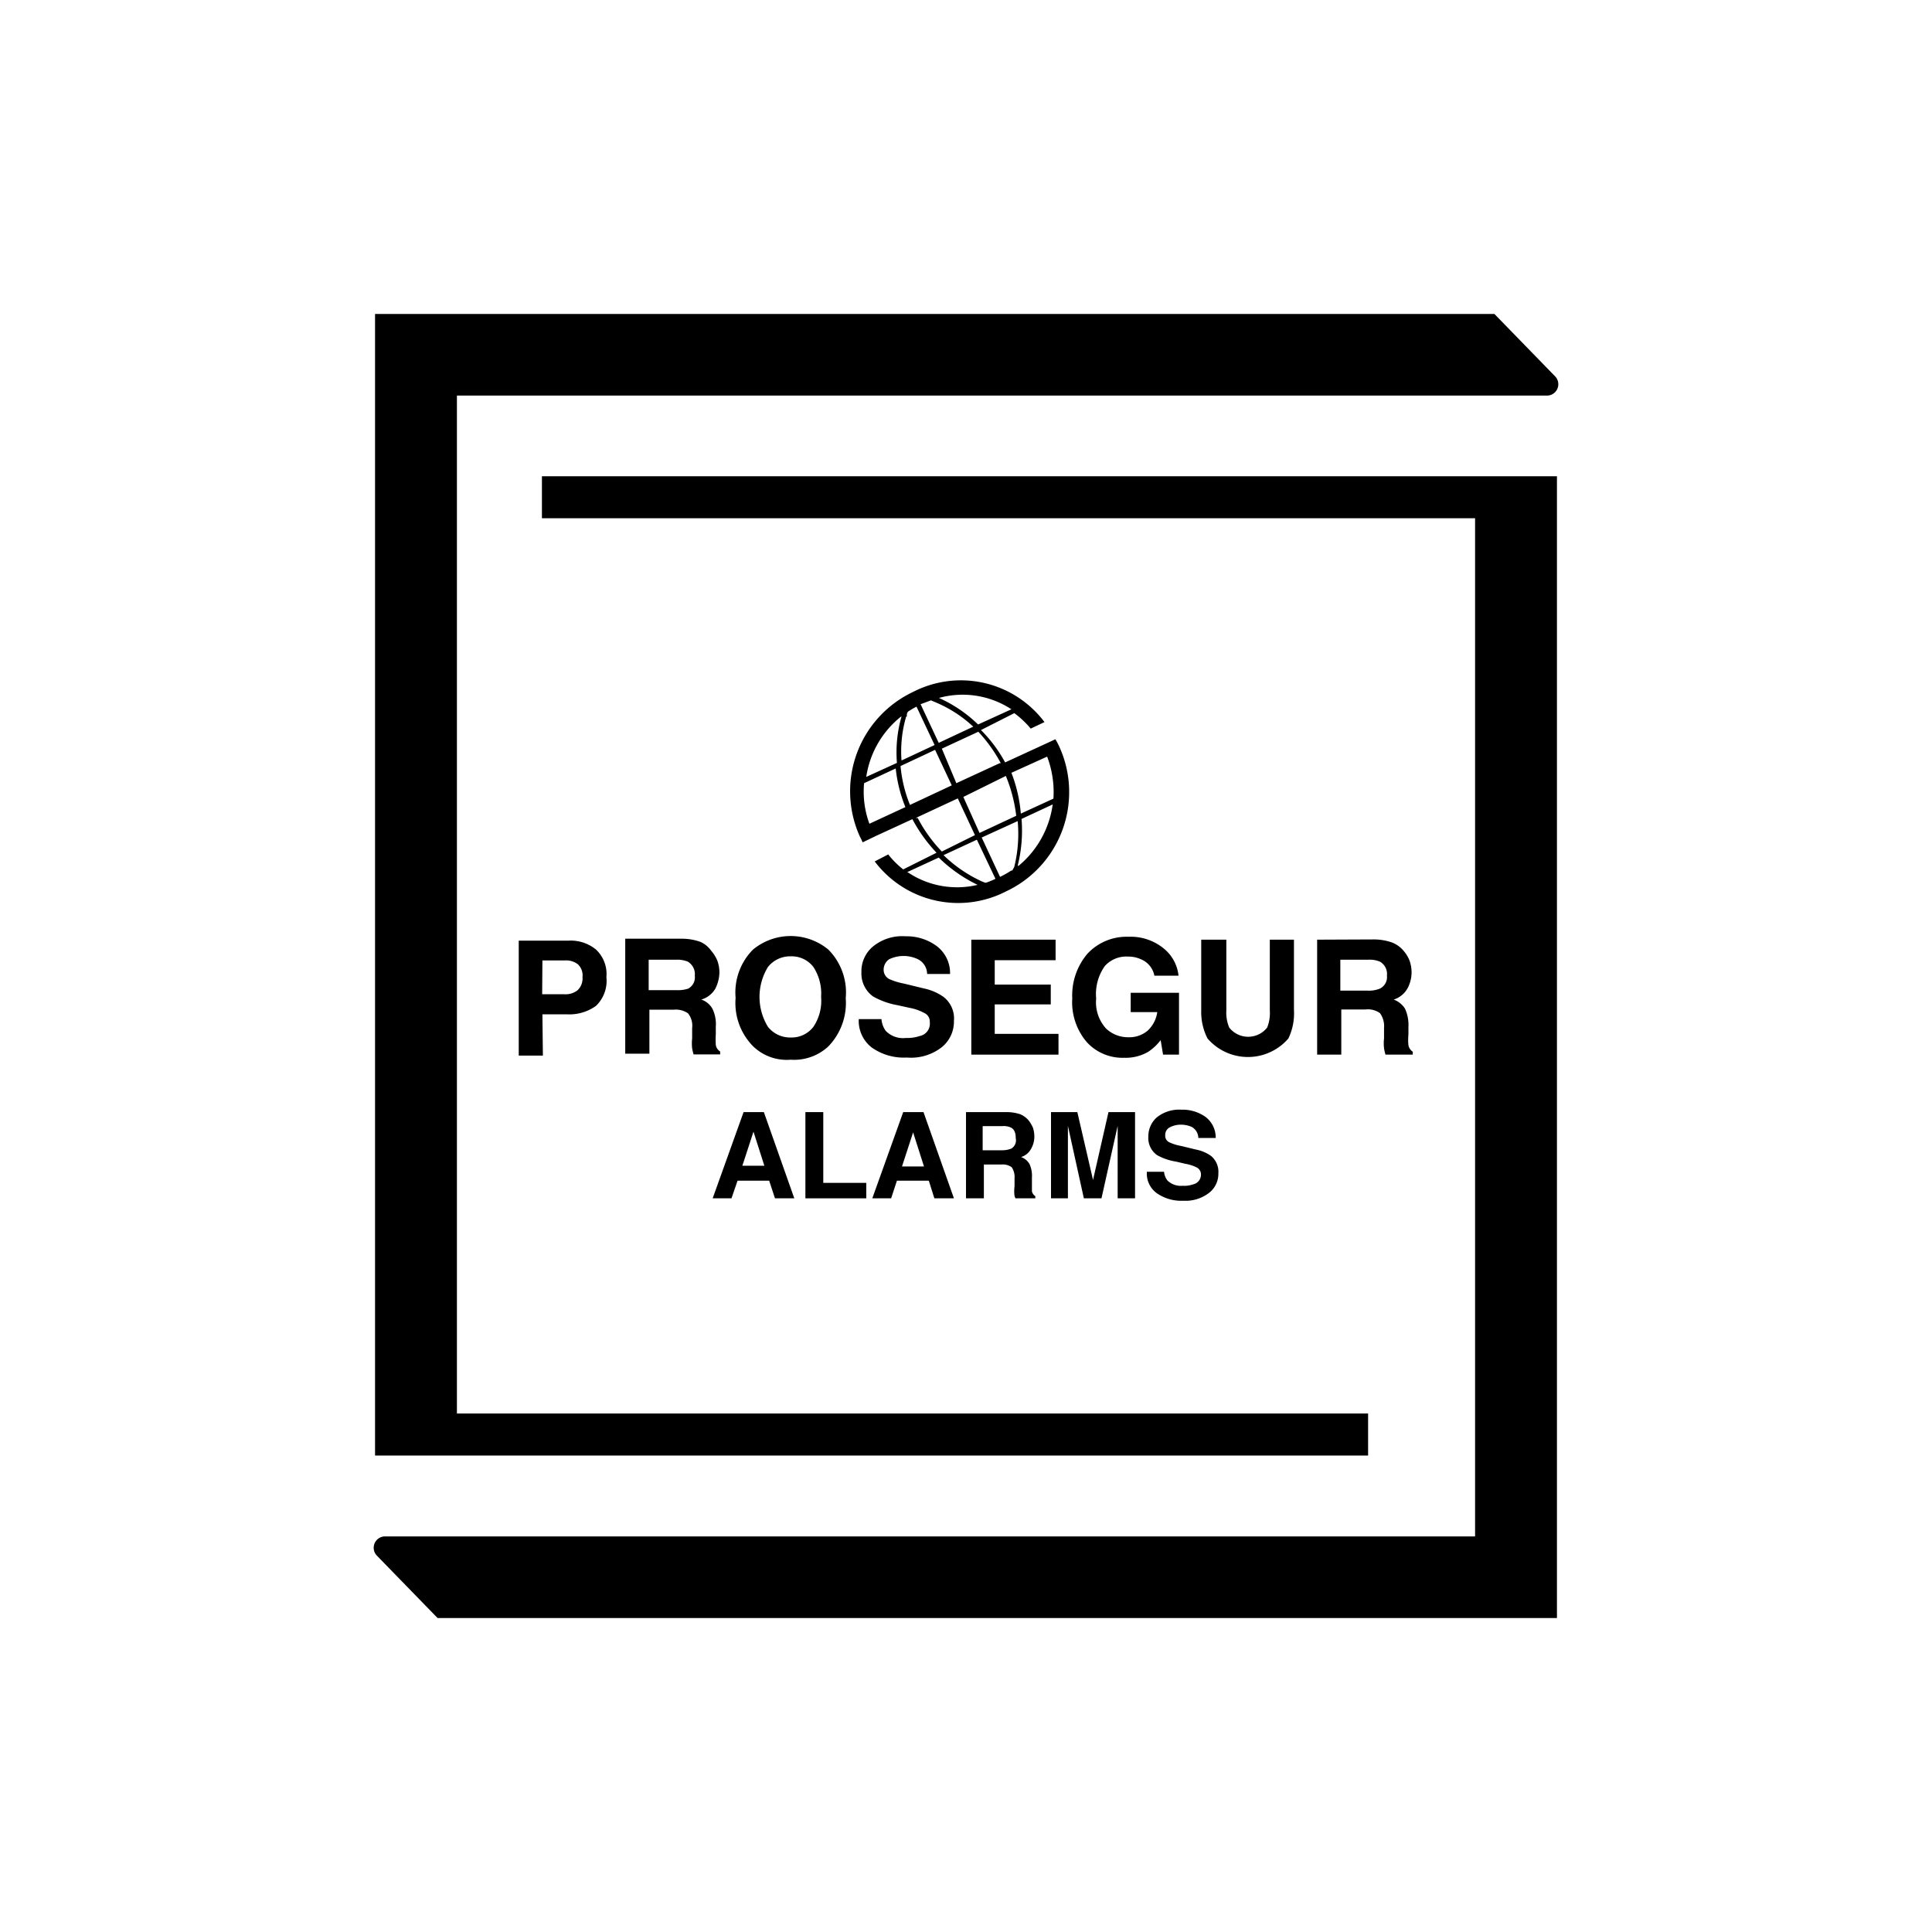 <svg id="Capa_2" data-name="Capa 2" xmlns="http://www.w3.org/2000/svg" viewBox="0 0 80 80"><title>disuacion</title><path d="M18.92,60.27H56.65V58.53H18.92V16.38H64.08a.47.47,0,0,0,.32-.79L61.88,13H15.53V60.27Z"/><path d="M61.81,19.72H22.44v1.74H61.08V63.62H15.92a.47.47,0,0,0-.32.79L18.12,67H64.47V19.72Z"/><path d="M30.29,49.62l.25-.73h1.31l.24.73h.8l-1.26-3.57h-.84l-1.28,3.57Zm.91-2.76.45,1.41h-.91Z"/><polygon points="34.09 46.05 33.35 46.05 33.35 49.62 35.87 49.62 35.87 48.98 34.09 48.98 34.09 46.05"/><path d="M37.14,48.89h1.32l.23.73h.81l-1.26-3.57H37.4l-1.28,3.57h.78Zm.67-2,.45,1.41h-.91Z"/><path d="M42,49.43s0,.11.05.19h.82v-.09a.32.32,0,0,1-.14-.2c0-.11,0-.22,0-.33v-.24a1.17,1.17,0,0,0-.1-.56.67.67,0,0,0-.35-.29.69.69,0,0,0,.42-.35,1,1,0,0,0,.13-.49,1.21,1.21,0,0,0-.06-.38,1.49,1.49,0,0,0-.18-.3.94.94,0,0,0-.34-.25,1.77,1.77,0,0,0-.56-.09H40v3.57h.74v-1.4h.72a.65.65,0,0,1,.43.11.71.71,0,0,1,.12.46v.33A1.63,1.63,0,0,0,42,49.43Zm-.15-1.86a1,1,0,0,1-.36.06h-.8v-1h.82a.7.7,0,0,1,.35.06c.14.07.2.22.2.44A.4.4,0,0,1,41.86,47.57Z"/><path d="M43.52,49.62h.7v-3l.66,3h.73l.67-3v3H47V46.05H45.9l-.64,2.81-.65-2.81H43.52Z"/><path d="M47.91,46.26a1.05,1.05,0,0,0-.36.8.87.87,0,0,0,.36.77,2.33,2.33,0,0,0,.79.27l.38.09a1.66,1.66,0,0,1,.49.16.33.33,0,0,1,.16.28.41.41,0,0,1-.32.41,1.09,1.09,0,0,1-.44.06.79.79,0,0,1-.63-.22.7.7,0,0,1-.14-.36h-.71a1,1,0,0,0,.4.88,1.77,1.77,0,0,0,1.11.32,1.59,1.59,0,0,0,1.07-.33,1,1,0,0,0,.38-.81.85.85,0,0,0-.31-.72,1.61,1.61,0,0,0-.62-.26l-.62-.15a1.92,1.92,0,0,1-.48-.15.29.29,0,0,1-.17-.29.35.35,0,0,1,.17-.32,1,1,0,0,1,.47-.12,1.13,1.13,0,0,1,.45.09.53.53,0,0,1,.28.46h.72a1.07,1.07,0,0,0-.42-.87,1.64,1.64,0,0,0-1-.3A1.49,1.49,0,0,0,47.91,46.26Z"/><path d="M22.46,42h1a1.89,1.89,0,0,0,1.22-.35,1.44,1.44,0,0,0,.43-1.19,1.39,1.39,0,0,0-.43-1.14,1.65,1.65,0,0,0-1.14-.37H21.48v4.76h1Zm0-2.23h.93a.8.8,0,0,1,.54.16h0a.63.63,0,0,1,.19.53.67.67,0,0,1-.2.54.79.79,0,0,1-.54.17h-.93Z"/><path d="M54.54,38.91v4.76h1V41.8h1a.87.87,0,0,1,.6.15.91.91,0,0,1,.17.61V43a1.84,1.84,0,0,0,0,.41,2.23,2.23,0,0,0,.06.26H58.5v-.12a.42.42,0,0,1-.18-.27,2.2,2.2,0,0,1,0-.44v-.32a1.61,1.61,0,0,0-.14-.75.93.93,0,0,0-.47-.38,1,1,0,0,0,.57-.46,1.39,1.39,0,0,0,.17-.67,1.43,1.43,0,0,0-.09-.5,1.41,1.41,0,0,0-.25-.4,1.18,1.18,0,0,0-.46-.33h0a2.27,2.27,0,0,0-.77-.13Zm2.89,1.49a.53.53,0,0,1-.3.54,1.22,1.22,0,0,1-.5.08H55.5V39.74h1.16a1.1,1.1,0,0,1,.48.08A.59.59,0,0,1,57.43,40.4Z"/><path d="M29.62,40.94a1.58,1.58,0,0,0,.17-.67,1.43,1.43,0,0,0-.09-.5,1.5,1.5,0,0,0-.25-.4A1.09,1.09,0,0,0,29,39h0a2.27,2.27,0,0,0-.77-.13H25.89v4.76h1V41.81h1a.89.89,0,0,1,.6.15.82.82,0,0,1,.17.61V43a1.9,1.9,0,0,0,0,.41,2.15,2.15,0,0,0,.06.25h1.1v-.12a.39.39,0,0,1-.18-.27,3.15,3.15,0,0,1,0-.44v-.32a1.45,1.45,0,0,0-.14-.74.83.83,0,0,0-.46-.38A1,1,0,0,0,29.62,40.94Zm-1.13,0A1.42,1.42,0,0,1,28,41H26.86V39.74H28a1.13,1.13,0,0,1,.48.08.6.6,0,0,1,.29.58A.53.53,0,0,1,28.49,40.94Z"/><path d="M34.3,39.32a2.45,2.45,0,0,0-3.12,0,2.52,2.52,0,0,0-.72,2,2.55,2.55,0,0,0,.72,2,2,2,0,0,0,1.56.56,2.08,2.08,0,0,0,1.56-.55h0a2.59,2.59,0,0,0,.72-2A2.52,2.52,0,0,0,34.3,39.32Zm-.62,3.2h0a1.13,1.13,0,0,1-.93.44,1.17,1.17,0,0,1-.95-.44,2.37,2.37,0,0,1,0-2.48,1.17,1.17,0,0,1,.95-.44,1.13,1.13,0,0,1,.93.44A2,2,0,0,1,34,41.28,1.93,1.93,0,0,1,33.68,42.52Z"/><path d="M42.68,30.17l.57-.27a4.33,4.33,0,0,0-5.44-1.25,4.55,4.55,0,0,0-2.2,6,2.4,2.4,0,0,1,.11.23l.56-.27,1.5-.69a6.36,6.36,0,0,0,1,1.39L37.4,36a3.64,3.64,0,0,1-.62-.62l-.56.29a4.33,4.33,0,0,0,5.44,1.24h0a4.54,4.54,0,0,0,2.2-6,2.85,2.85,0,0,0-.16-.3l-.19.09-1.89.87a5.8,5.8,0,0,0-1-1.34L42,29.53A3.94,3.94,0,0,1,42.68,30.17ZM38.55,29l.21.09a5.27,5.27,0,0,1,1.54,1l-1.43.67-.75-1.6Zm-1,.67c0-.09,0-.15.06-.21h0a3.79,3.79,0,0,1,.34-.2l.75,1.59-1.37.64A5.11,5.11,0,0,1,37.52,29.68Zm-.22,0a5.4,5.4,0,0,0-.19,1.92l-1.27.58A3.92,3.92,0,0,1,37.3,29.68ZM36,34.11a3.85,3.85,0,0,1-.22-1.68l1.31-.61a5.87,5.87,0,0,0,.4,1.6Zm1.68-.78a5.58,5.58,0,0,1-.39-1.61l1.43-.67.69,1.47Zm.24.54,1.74-.81.71,1.52L39,35.26A6,6,0,0,1,38,33.87Zm-.37,2.25,1.32-.61a6.07,6.07,0,0,0,1.61,1.13h0A3.66,3.66,0,0,1,37.59,36.12Zm3.24.43-.15-.06a5.64,5.64,0,0,1-1.57-1.08l1.38-.64.77,1.62A3.16,3.16,0,0,1,40.83,36.55Zm1.08-.5a4.17,4.17,0,0,1-.46.26l-.76-1.63L42.14,34A5.71,5.71,0,0,1,42,35.89,1.23,1.23,0,0,1,41.91,36.05Zm.27-.2a6,6,0,0,0,.16-1.94l1.29-.6A4,4,0,0,1,42.18,35.85Zm1.22-4.52a4.15,4.15,0,0,1,.26,1.74l-1.35.62A6,6,0,0,0,41.88,32Zm-1.71.8a6.27,6.27,0,0,1,.43,1.65l-1.52.71L39.89,33Zm-.25-.53-1.8.83L39,31l1.51-.7A6.15,6.15,0,0,1,41.44,31.6ZM40.5,30a5.6,5.6,0,0,0-1.62-1.1,3.68,3.68,0,0,1,3,.47Z"/><path d="M49.74,38.91v2.93A2.42,2.42,0,0,0,50,43a2.21,2.21,0,0,0,3.35,0,2.4,2.4,0,0,0,.23-1.18V38.91h-1v2.93a1.61,1.61,0,0,1-.11.71,1,1,0,0,1-1.57,0,1.59,1.59,0,0,1-.12-.71V38.91Z"/><path d="M46.7,39.61a1.24,1.24,0,0,1,.54.11.92.92,0,0,1,.56.68h1a1.67,1.67,0,0,0-.63-1.14,2.16,2.16,0,0,0-1.45-.47,2.21,2.21,0,0,0-1.69.7,2.66,2.66,0,0,0-.63,1.85A2.54,2.54,0,0,0,45,43.15a2,2,0,0,0,1.55.65,1.85,1.85,0,0,0,1-.25,2.11,2.11,0,0,0,.51-.48l.1.6h.66V41.11h-2v.8h1.1a1.3,1.3,0,0,1-.39.76,1.17,1.17,0,0,1-.82.28,1.32,1.32,0,0,1-.91-.36,1.61,1.61,0,0,1-.41-1.24A2,2,0,0,1,45.75,40,1.19,1.19,0,0,1,46.7,39.61Z"/><path d="M38.08,42.9a1.61,1.61,0,0,1-.57.08,1,1,0,0,1-.83-.29.94.94,0,0,1-.18-.49h-.94a1.39,1.39,0,0,0,.53,1.17,2.29,2.29,0,0,0,1.46.42A2.07,2.07,0,0,0,39,43.36a1.36,1.36,0,0,0,.5-1.08,1.13,1.13,0,0,0-.43-1,2.17,2.17,0,0,0-.81-.35l-.82-.2a2.77,2.77,0,0,1-.62-.19.43.43,0,0,1-.23-.38.52.52,0,0,1,.23-.44,1.38,1.38,0,0,1,1.19,0,.69.69,0,0,1,.38.61h.95a1.4,1.4,0,0,0-.56-1.16,2.09,2.09,0,0,0-1.28-.4,1.91,1.91,0,0,0-1.36.43,1.33,1.33,0,0,0-.47,1.06,1.17,1.17,0,0,0,.48,1,3.17,3.17,0,0,0,1,.36l.5.11a2.1,2.1,0,0,1,.65.23.38.38,0,0,1,.2.36A.52.52,0,0,1,38.08,42.9Z"/><polygon points="43.83 42.81 41.19 42.81 41.19 41.59 43.51 41.59 43.51 40.77 41.19 40.77 41.19 39.76 43.71 39.76 43.71 38.91 40.22 38.91 40.22 43.67 43.83 43.67 43.83 42.81"/></svg>